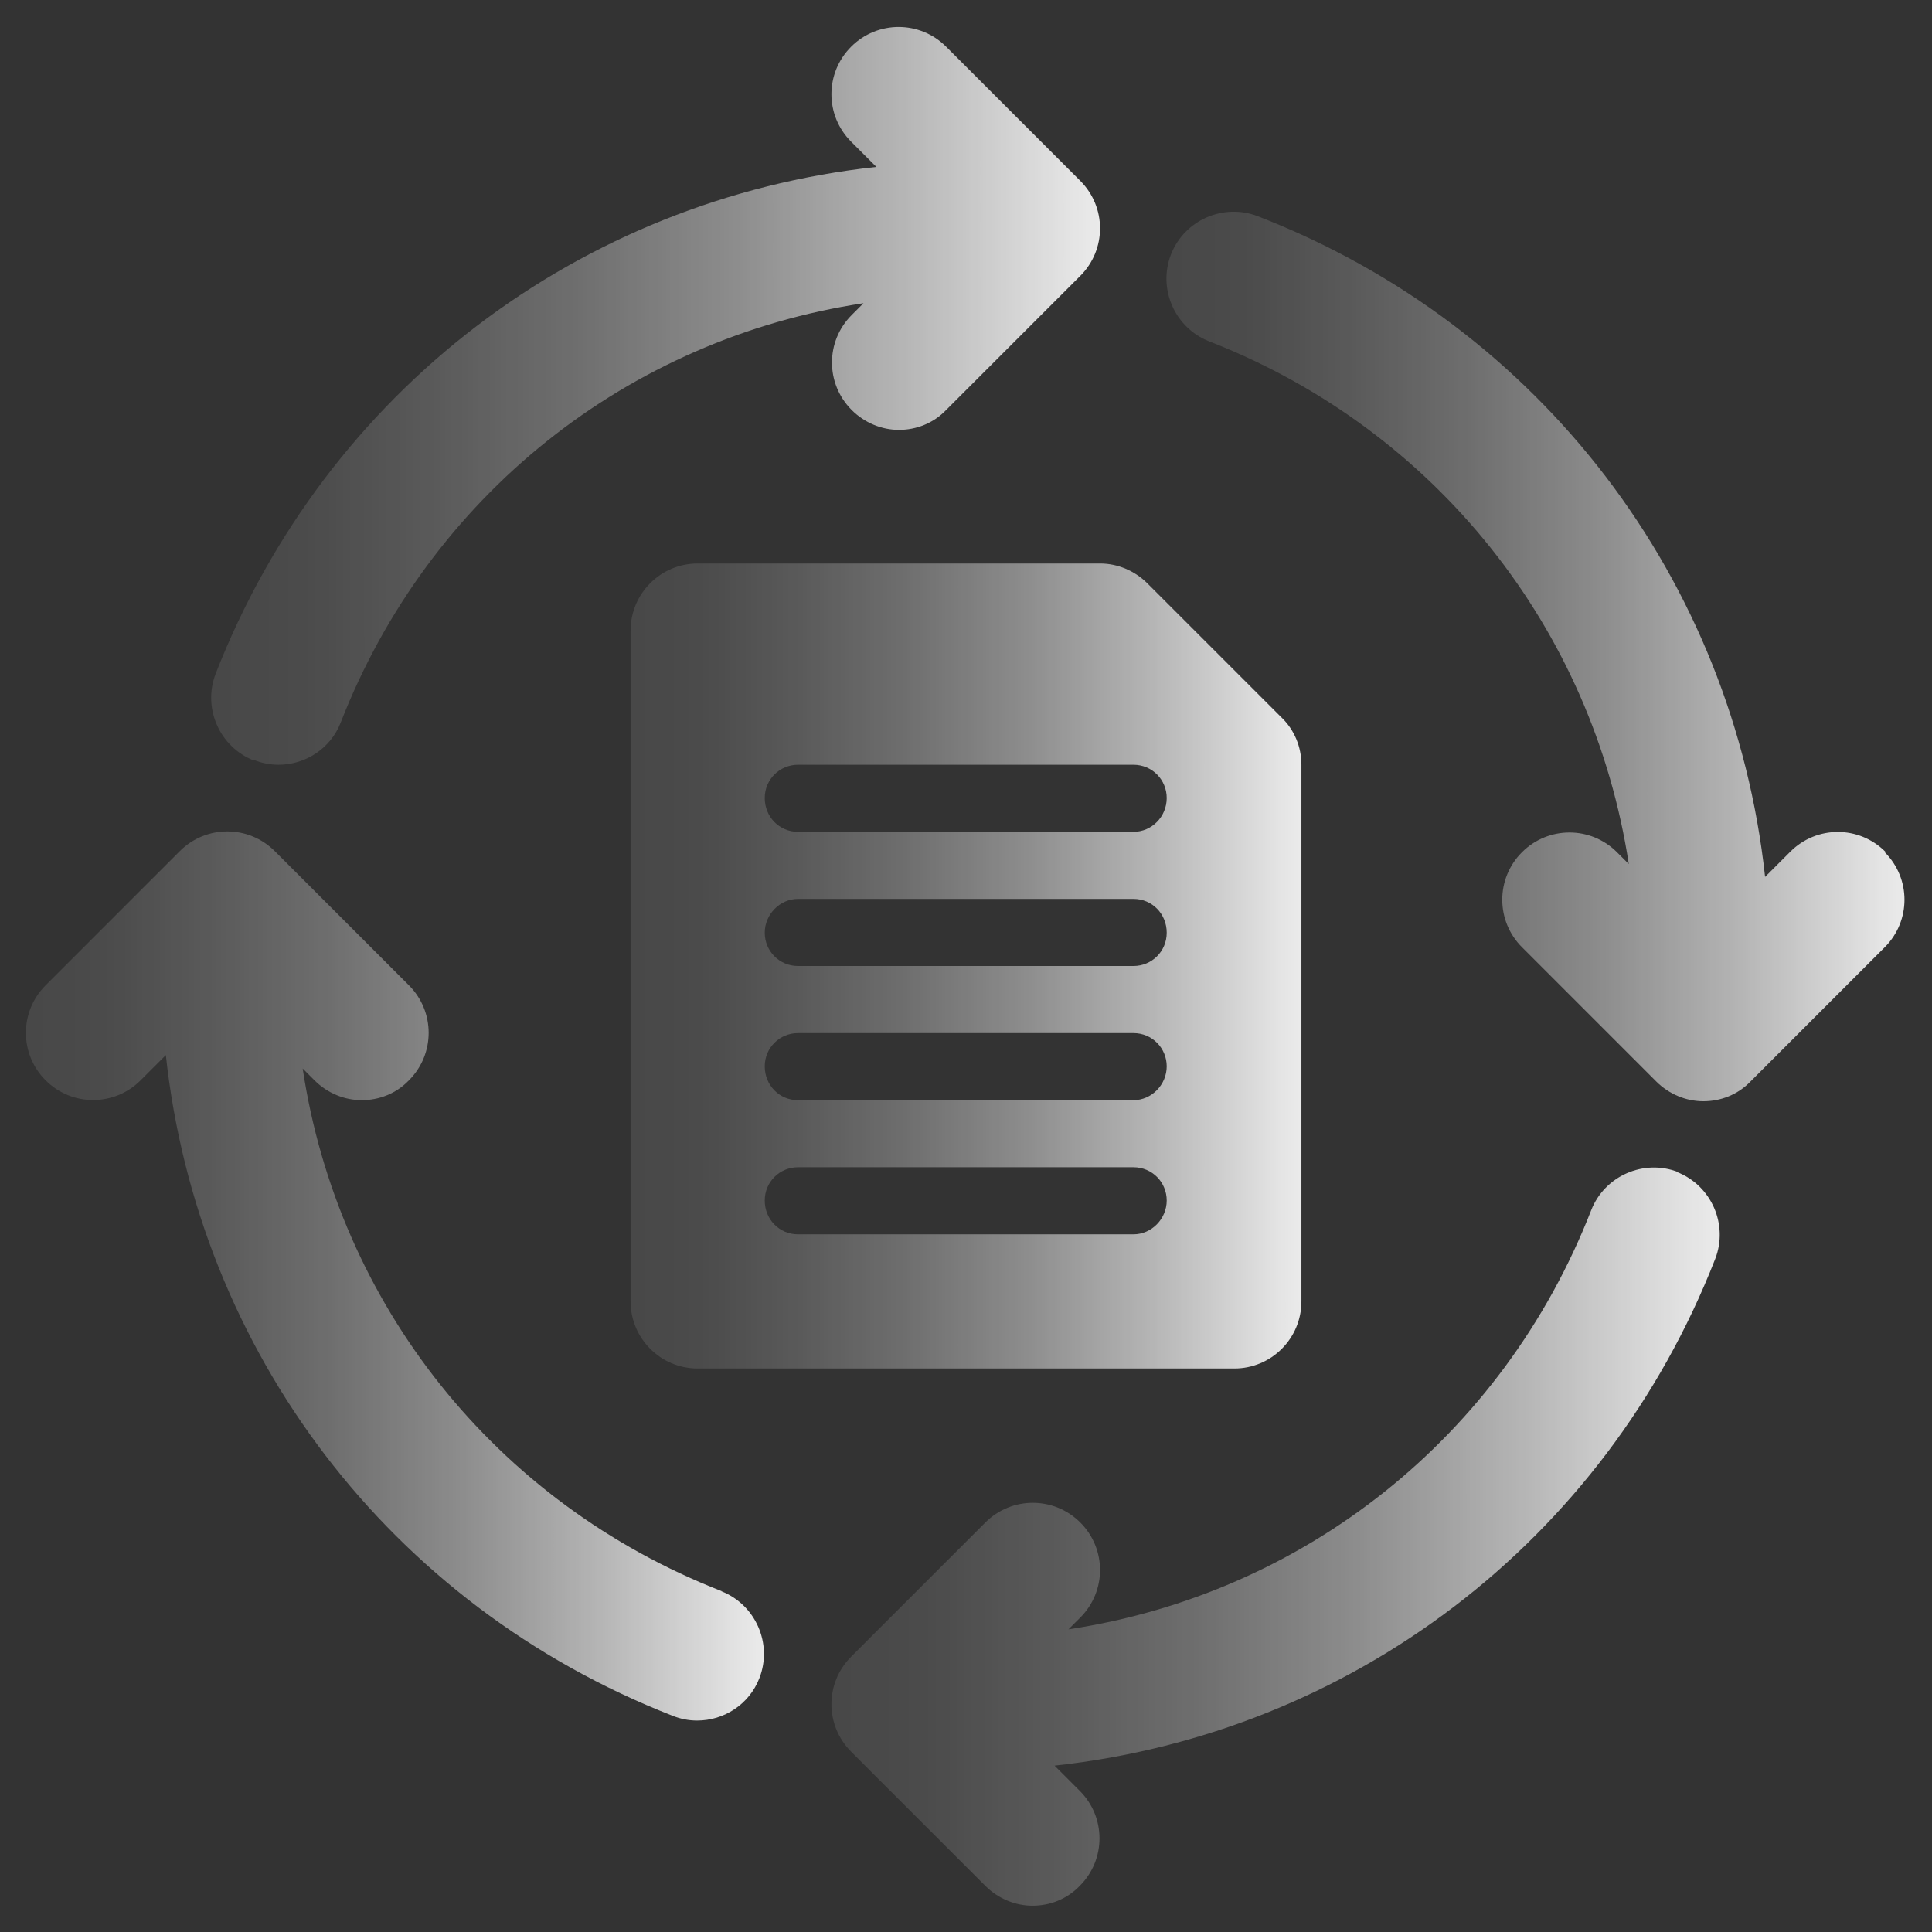 <?xml version="1.0" encoding="UTF-8"?>
<svg xmlns="http://www.w3.org/2000/svg" xmlns:xlink="http://www.w3.org/1999/xlink" id="a" width="36" height="36" viewBox="0 0 36 36">
  <rect x="0" y="0" width="36" height="36" fill="#333333" stroke="none"/>
  <defs>
    <style>.cls-1{fill:url(#_未命名的渐变-4);}.cls-2{fill:url(#_未命名的渐变);}.cls-3{fill:url(#_未命名的渐变-3);}.cls-4{fill:url(#_未命名的渐变-5);}.cls-5{fill:url(#_未命名的渐变-2);}</style>
    <linearGradient id="_未命名的渐变" x1="3.94" y1="7.38" x2="20.5" y2="7.38" gradientUnits="userSpaceOnUse">
      <stop offset="0" stop-color="#fff" stop-opacity=".1"></stop>
      <stop offset=".11" stop-color="#fff" stop-opacity=".12"></stop>
      <stop offset=".25" stop-color="#fff" stop-opacity=".19"></stop>
      <stop offset=".41" stop-color="#fff" stop-opacity=".29"></stop>
      <stop offset=".59" stop-color="#fff" stop-opacity=".44"></stop>
      <stop offset=".78" stop-color="#fff" stop-opacity=".64"></stop>
      <stop offset=".97" stop-color="#fff" stop-opacity=".87"></stop>
      <stop offset="1" stop-color="#fff" stop-opacity=".9"></stop>
    </linearGradient>
    <linearGradient id="_未命名的渐变-2" x1=".5" y1="23.78" x2="14.25" y2="23.78" xlink:href="#_未命名的渐变"></linearGradient>
    <linearGradient id="_未命名的渐变-3" x1="15.5" y1="28.62" x2="32.06" y2="28.62" xlink:href="#_未命名的渐变"></linearGradient>
    <linearGradient id="_未命名的渐变-4" x1="21.74" y1="12.22" x2="35.5" y2="12.22" xlink:href="#_未命名的渐变"></linearGradient>
    <linearGradient id="_未命名的渐变-5" x1="11.75" y1="18" x2="24.25" y2="18" xlink:href="#_未命名的渐变"></linearGradient>
  </defs>
  <g id="_20">
    <path class="cls-2" d="M4.73,14.16c.15,.06,.3,.09,.46,.09,.5,0,.97-.3,1.16-.79,1.65-4.23,5.36-7.15,9.74-7.81l-.22,.22c-.49,.49-.49,1.28,0,1.77,.24,.24,.56,.37,.88,.37s.64-.12,.88-.37l2.5-2.5c.49-.49,.49-1.28,0-1.77l-2.5-2.5c-.49-.49-1.28-.49-1.77,0s-.49,1.28,0,1.77l.47,.47c-5.52,.6-10.25,4.17-12.31,9.44-.25,.64,.07,1.37,.71,1.62Z"></path>
    <path class="cls-5" d="M13.45,29.65c-4.23-1.65-7.15-5.36-7.81-9.74l.22,.22c.24,.24,.56,.37,.88,.37s.64-.12,.88-.37c.49-.49,.49-1.28,0-1.77l-2.5-2.5c-.49-.49-1.28-.49-1.77,0l-2.5,2.5c-.49,.49-.49,1.28,0,1.77s1.28,.49,1.77,0l.47-.47c.6,5.52,4.17,10.25,9.44,12.31,.15,.06,.3,.09,.46,.09,.5,0,.97-.3,1.16-.79,.25-.64-.07-1.37-.71-1.62Z"></path>
    <path class="cls-3" d="M31.27,21.84c-.64-.25-1.37,.07-1.62,.71-1.65,4.23-5.36,7.15-9.74,7.81l.22-.22c.49-.49,.49-1.28,0-1.77s-1.28-.49-1.77,0l-2.5,2.5c-.49,.49-.49,1.28,0,1.77l2.5,2.5c.24,.24,.56,.37,.88,.37s.64-.12,.88-.37c.49-.49,.49-1.28,0-1.77l-.47-.47c5.52-.6,10.25-4.17,12.31-9.44,.25-.64-.07-1.37-.71-1.62Z"></path>
    <path class="cls-1" d="M35.13,15.87c-.49-.49-1.28-.49-1.77,0l-.47,.47c-.6-5.53-4.17-10.26-9.45-12.31-.64-.25-1.37,.07-1.62,.71-.25,.64,.07,1.37,.71,1.62,4.23,1.65,7.15,5.36,7.82,9.74l-.22-.22c-.49-.49-1.28-.49-1.77,0s-.49,1.28,0,1.77l2.5,2.5c.24,.24,.56,.37,.88,.37s.64-.12,.88-.37l2.5-2.5c.49-.49,.49-1.28,0-1.77Z"></path>
    <path class="cls-4" d="M13,10.5c-.69,0-1.25,.56-1.25,1.25v12.5c0,.69,.56,1.25,1.25,1.25h10c.69,0,1.25-.56,1.25-1.25V14.25c0-.33-.13-.65-.37-.88l-2.5-2.5c-.23-.23-.55-.37-.88-.37h-7.5Zm8.12,12.5h-6.25c-.35,0-.62-.28-.62-.63s.28-.62,.62-.62h6.25c.35,0,.62,.28,.62,.62s-.28,.63-.62,.63Zm0-2.5h-6.25c-.35,0-.62-.28-.62-.63s.28-.62,.62-.62h6.25c.35,0,.62,.28,.62,.62s-.28,.63-.62,.63Zm0-2.5h-6.25c-.35,0-.62-.28-.62-.62s.28-.63,.62-.63h6.25c.35,0,.62,.28,.62,.63s-.28,.62-.62,.62Zm.62-3.13c0,.35-.28,.63-.62,.63h-6.25c-.35,0-.62-.28-.62-.63s.28-.62,.62-.62h6.25c.35,0,.62,.28,.62,.62Z"></path>
  </g>
</svg>
